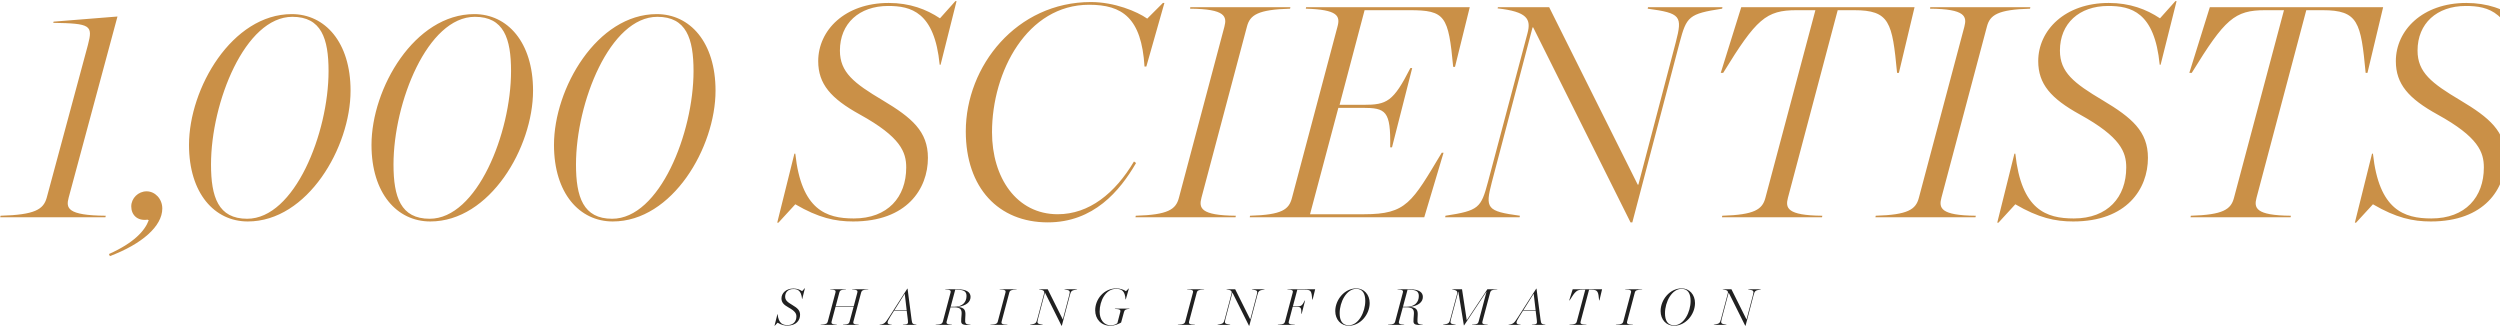 <?xml version="1.0" encoding="UTF-8"?> <svg xmlns="http://www.w3.org/2000/svg" width="1858" height="243" viewBox="0 0 1858 243" fill="none"><path d="M0.176 161.458H78.353L78.576 160.338C49.681 160.114 49.008 154.514 51.025 146.898L87.312 12.274L39.825 16.082L39.6 16.978C67.376 17.426 69.168 18.77 65.361 33.33L34.672 147.122C32.209 155.634 25.936 159.666 0.4 160.338L0.176 161.458ZM81.644 190.354C105.388 181.394 120.62 168.178 120.62 154.962C120.62 147.794 115.244 142.194 108.972 142.194C102.7 142.194 97.548 147.346 97.548 153.394C97.548 159.666 102.028 164.37 109.644 163.25L110.54 163.698C107.628 171.538 99.564 180.498 80.972 188.786L81.644 190.354ZM156.824 122.258C156.824 76.114 182.136 12.498 217.304 12.498C238.808 12.498 244.184 28.626 244.184 52.818C244.184 98.962 218.872 162.578 183.704 162.578C162.2 162.578 156.824 146.45 156.824 122.258ZM260.536 67.378C260.536 31.314 241.496 10.482 216.856 10.482C172.504 10.482 140.472 65.586 140.472 107.698C140.472 143.762 159.512 164.594 184.152 164.594C228.504 164.594 260.536 109.49 260.536 67.378ZM292.449 122.258C292.449 76.114 317.761 12.498 352.929 12.498C374.433 12.498 379.809 28.626 379.809 52.818C379.809 98.962 354.497 162.578 319.329 162.578C297.825 162.578 292.449 146.45 292.449 122.258ZM396.161 67.378C396.161 31.314 377.121 10.482 352.481 10.482C308.129 10.482 276.097 65.586 276.097 107.698C276.097 143.762 295.137 164.594 319.777 164.594C364.129 164.594 396.161 109.49 396.161 67.378ZM428.074 122.258C428.074 76.114 453.386 12.498 488.554 12.498C510.058 12.498 515.434 28.626 515.434 52.818C515.434 98.962 490.122 162.578 454.954 162.578C433.45 162.578 428.074 146.45 428.074 122.258ZM531.786 67.378C531.786 31.314 512.746 10.482 488.106 10.482C443.754 10.482 411.722 65.586 411.722 107.698C411.722 143.762 430.762 164.594 455.402 164.594C499.754 164.594 531.786 109.49 531.786 67.378ZM577.631 165.49H578.527L591.071 151.826C608.319 161.906 620.639 164.594 634.079 164.594C673.951 164.594 689.631 140.402 689.631 117.33C689.631 97.618 677.759 87.538 656.031 74.546C634.527 61.778 624.223 53.714 624.223 37.586C624.223 17.426 638.559 4.434 660.063 4.434C676.863 4.434 694.559 8.69 698.367 48.114H699.039L710.911 0.85L710.015 0.85L698.591 13.618C688.511 6.898 676.191 2.194 660.511 2.194C627.807 2.194 608.095 22.578 608.095 45.426C608.095 62.45 617.503 73.202 639.007 85.074C669.471 101.874 673.503 113.074 673.503 124.498C673.503 146.45 659.839 162.354 634.527 162.354C614.143 162.354 595.551 156.082 591.071 114.194H590.399L577.631 165.49ZM778.702 165.266C812.75 165.266 832.238 141.97 844.334 121.138L842.766 120.018C828.654 143.762 809.39 159.218 786.094 159.218C755.406 159.218 737.262 131.89 737.262 98.29C737.262 53.042 763.47 3.538 809.39 3.538C834.03 3.538 848.366 13.17 850.606 49.458H851.95L865.39 2.194H864.27L852.622 13.842C845.006 8.466 828.206 1.522 810.734 1.522C755.63 1.522 717.774 49.01 717.774 97.618C717.774 139.73 742.19 165.266 778.702 165.266ZM958.791 6.45L959.015 5.33L884.647 5.33L884.423 6.45C910.855 6.674 911.975 12.274 909.959 19.89L876.135 147.122C873.895 155.634 868.071 159.666 844.103 160.338L843.879 161.458H918.247L918.471 160.338C892.039 160.114 890.919 154.514 892.935 146.898L926.759 19.666C928.999 11.154 934.823 7.122 958.791 6.45ZM970.7 5.33L970.476 6.45C994.22 7.122 996.236 11.826 993.996 19.89L960.172 147.122C957.932 155.634 953.004 159.666 929.036 160.338L928.812 161.458L1058.51 161.458L1072.84 113.522H1071.5C1049.32 150.482 1045.29 159.218 1013.93 159.218L973.612 159.218L994.668 80.146H1012.59C1030.06 80.146 1033.64 82.386 1033.2 109.49H1034.54L1049.55 50.578H1048.2C1035.44 75.666 1030.73 77.906 1013.26 77.906H995.564L1014.16 7.57L1047.53 7.57C1074.19 7.57 1076.43 11.826 1080.01 49.682H1081.36L1092.33 5.33L970.7 5.33ZM1151.33 5.33L1113.25 5.33L1113.02 6.226C1134.97 8.69 1138.11 14.066 1135.2 24.818L1105.85 135.25C1100.7 154.514 1099.13 156.53 1074.27 160.338L1074.05 161.458H1129.37L1129.6 160.338C1104.96 156.978 1103.61 154.962 1108.77 135.25L1139.01 20.338H1139.45L1211.81 165.266H1213.15L1248.32 31.538C1253.47 12.274 1255.04 10.258 1279.9 6.45L1280.13 5.33L1224.8 5.33L1224.57 6.45C1249.21 9.81 1250.56 11.826 1245.41 31.538L1217.63 137.266H1217.18L1151.33 5.33ZM1312.02 147.122C1309.78 155.634 1303.95 159.666 1279.98 160.338L1279.76 161.458L1354.13 161.458L1354.35 160.338C1327.92 160.114 1326.8 154.514 1328.82 146.898L1365.78 7.57L1377.87 7.57C1404.53 7.57 1406.32 16.53 1409.9 54.162H1411.25L1422.9 5.33L1294.1 5.33L1278.86 54.162H1280.66C1305.3 14.066 1312.46 7.57 1335.31 7.57L1349.2 7.57L1312.02 147.122ZM1508.73 6.45L1508.95 5.33L1434.58 5.33L1434.36 6.45C1460.79 6.674 1461.91 12.274 1459.9 19.89L1426.07 147.122C1423.83 155.634 1418.01 159.666 1394.04 160.338L1393.82 161.458H1468.18L1468.41 160.338C1441.98 160.114 1440.86 154.514 1442.87 146.898L1476.7 19.666C1478.94 11.154 1484.76 7.122 1508.73 6.45ZM1484.35 165.49H1485.25L1497.79 151.826C1515.04 161.906 1527.36 164.594 1540.8 164.594C1580.67 164.594 1596.35 140.402 1596.35 117.33C1596.35 97.618 1584.48 87.538 1562.75 74.546C1541.25 61.778 1530.94 53.714 1530.94 37.586C1530.94 17.426 1545.28 4.434 1566.78 4.434C1583.58 4.434 1601.28 8.69 1605.09 48.114H1605.76L1617.63 0.85H1616.73L1605.31 13.618C1595.23 6.898 1582.91 2.194 1567.23 2.194C1534.53 2.194 1514.81 22.578 1514.81 45.426C1514.81 62.45 1524.22 73.202 1545.73 85.074C1576.19 101.874 1580.22 113.074 1580.22 124.498C1580.22 146.45 1566.56 162.354 1541.25 162.354C1520.86 162.354 1502.27 156.082 1497.79 114.194H1497.12L1484.35 165.49ZM1660.27 147.122C1658.03 155.634 1652.2 159.666 1628.23 160.338L1628.01 161.458L1702.38 161.458L1702.6 160.338C1676.17 160.114 1675.05 154.514 1677.07 146.898L1714.03 7.57L1726.12 7.57C1752.78 7.57 1754.57 16.53 1758.15 54.162H1759.5L1771.15 5.33L1642.35 5.33L1627.11 54.162H1628.91C1653.55 14.066 1660.71 7.57 1683.56 7.57L1697.45 7.57L1660.27 147.122ZM1750.13 165.49H1751.03L1763.57 151.826C1780.82 161.906 1793.14 164.594 1806.58 164.594C1846.45 164.594 1862.13 140.402 1862.13 117.33C1862.13 97.618 1850.26 87.538 1828.53 74.546C1807.03 61.778 1796.72 53.714 1796.72 37.586C1796.72 17.426 1811.06 4.434 1832.56 4.434C1849.36 4.434 1867.06 8.69 1870.87 48.114H1871.54L1883.41 0.85L1882.51 0.85L1871.09 13.618C1861.01 6.898 1848.69 2.194 1833.01 2.194C1800.31 2.194 1780.59 22.578 1780.59 45.426C1780.59 62.45 1790 73.202 1811.51 85.074C1841.97 101.874 1846 113.074 1846 124.498C1846 146.45 1832.34 162.354 1807.03 162.354C1786.64 162.354 1768.05 156.082 1763.57 114.194H1762.9L1750.13 165.49Z" fill="#CA9047"></path><path d="M575.618 242.142H575.77L577.898 239.824C580.824 241.534 582.914 241.99 585.194 241.99C591.958 241.99 594.618 237.886 594.618 233.972C594.618 230.628 592.604 228.918 588.918 226.714C585.27 224.548 583.522 223.18 583.522 220.444C583.522 217.024 585.954 214.82 589.602 214.82C592.452 214.82 595.454 215.542 596.1 222.23H596.214L598.228 214.212H598.076L596.138 216.378C594.428 215.238 592.338 214.44 589.678 214.44C584.13 214.44 580.786 217.898 580.786 221.774C580.786 224.662 582.382 226.486 586.03 228.5C591.198 231.35 591.882 233.25 591.882 235.188C591.882 238.912 589.564 241.61 585.27 241.61C581.812 241.61 578.658 240.546 577.898 233.44H577.784L575.618 242.142ZM626.505 241.458H638.209L638.247 241.268C634.219 241.154 633.877 240.356 634.257 238.988L639.995 217.404C640.375 215.96 641.211 215.276 645.277 215.162L645.315 214.972H633.307L633.269 215.162C637.183 215.314 637.525 216.15 637.183 217.442L634.523 227.512H621.109L623.769 217.518C624.149 216.074 624.605 215.314 628.671 215.162L628.709 214.972H617.005L616.967 215.162C620.995 215.276 621.299 216.074 620.919 217.442L615.181 239.026C614.801 240.47 614.003 241.116 609.937 241.268L609.899 241.458H621.907L621.945 241.268C618.031 241.116 617.689 240.28 618.031 238.988L620.995 227.892H634.409L631.445 238.912C631.065 240.356 630.609 241.116 626.543 241.268L626.505 241.458ZM653.718 241.458H662.686L662.724 241.268C658.81 241.002 658.772 239.976 661.774 235.188L664.51 230.818H673.858L674.732 237.886C675.112 240.812 674.694 241.078 671.084 241.268L671.046 241.458H681.078L681.116 241.268C678.228 240.888 677.924 240.736 677.506 237.658L674.504 214.554H674.276L660.824 235.568C657.974 239.976 657.29 240.926 653.756 241.268L653.718 241.458ZM673.82 230.438H664.776L672.338 218.392H672.414L673.82 230.438ZM706.538 227.968L709.92 215.352H711.478C716.494 215.352 718.318 216.72 718.318 219.988C718.318 224.51 715.392 227.968 709.274 227.968H706.538ZM702.472 215.162C706.5 215.276 706.842 216.074 706.462 217.442L700.724 239.026C700.344 240.47 699.508 241.154 695.442 241.268L695.404 241.458H707.412L707.45 241.268C703.536 241.116 703.194 240.28 703.536 238.988L706.424 228.386H709.16C713.91 228.386 714.974 230.172 714.632 233.896L714.404 236.784C714.138 240.432 714.252 241.534 719.496 241.534C719.762 241.534 720.94 241.496 721.244 241.496L721.282 241.306C717.596 241.23 717.102 240.242 717.33 237.278L717.482 234.276C717.672 230.514 716.722 228.538 711.972 228.158L712.01 228.044C718.09 227.208 721.32 224.434 721.32 220.672C721.32 217.404 718.736 214.972 711.402 214.972H702.51L702.472 215.162ZM755.556 215.162L755.594 214.972H742.978L742.94 215.162C747.424 215.2 747.614 216.15 747.272 217.442L741.534 239.026C741.154 240.47 740.166 241.154 736.1 241.268L736.062 241.458H748.678L748.716 241.268C744.232 241.23 744.042 240.28 744.384 238.988L750.122 217.404C750.502 215.96 751.49 215.276 755.556 215.162ZM778.666 214.972H772.206L772.168 215.124C775.892 215.542 776.424 216.454 775.93 218.278L770.952 237.012C770.078 240.28 769.812 240.622 765.594 241.268L765.556 241.458H774.942L774.98 241.268C770.8 240.698 770.572 240.356 771.446 237.012L776.576 217.518H776.652L788.926 242.104H789.154L795.12 219.418C795.994 216.15 796.26 215.808 800.478 215.162L800.516 214.972H791.13L791.092 215.162C795.272 215.732 795.5 216.074 794.626 219.418L789.914 237.354H789.838L778.666 214.972ZM838.986 214.44H838.796L836.82 216.416C835.528 215.504 832.678 214.326 829.714 214.326C820.366 214.326 813.944 222.382 813.944 230.628C813.944 237.126 818.352 242.104 825.192 242.104C828.574 242.104 831.538 240.66 833.21 239.71L835.376 231.806C835.756 230.362 836.592 229.716 839.366 229.564L839.404 229.374H828.612L828.574 229.564C832.64 229.678 832.944 230.552 832.602 231.844L830.436 240.166C829.106 241.192 827.51 241.762 825.458 241.762C820.062 241.762 817.25 237.126 817.25 231.616C817.25 223.598 821.696 214.668 829.486 214.668C833.666 214.668 836.098 216.302 836.478 222.458H836.706L838.986 214.44ZM894.88 215.162L894.918 214.972H882.302L882.264 215.162C886.748 215.2 886.938 216.15 886.596 217.442L880.858 239.026C880.478 240.47 879.49 241.154 875.424 241.268L875.386 241.458H888.002L888.04 241.268C883.556 241.23 883.366 240.28 883.708 238.988L889.446 217.404C889.826 215.96 890.814 215.276 894.88 215.162ZM917.99 214.972H911.53L911.492 215.124C915.216 215.542 915.748 216.454 915.254 218.278L910.276 237.012C909.402 240.28 909.136 240.622 904.918 241.268L904.88 241.458H914.266L914.304 241.268C910.124 240.698 909.896 240.356 910.77 237.012L915.9 217.518H915.976L928.25 242.104H928.478L934.444 219.418C935.318 216.15 935.584 215.808 939.802 215.162L939.84 214.972H930.454L930.416 215.162C934.596 215.732 934.824 216.074 933.95 219.418L929.238 237.354H929.162L917.99 214.972ZM962.274 241.458L962.312 241.268C957.79 241.23 957.486 240.28 957.828 238.988L960.716 228.044H963.756C966.72 228.044 967.252 228.652 967.176 233.25H967.404L969.95 223.332H969.722C967.556 227.588 966.834 227.664 963.87 227.664H960.868L964.136 215.352H969.798C974.32 215.352 974.7 216.074 975.308 222.686H975.536L977.436 214.972H956.802L956.764 215.162C960.792 215.276 961.134 216.074 960.754 217.442L955.016 239.026C954.636 240.47 953.8 241.154 949.734 241.268L949.696 241.458H962.274ZM1002.32 242.104C1011.1 242.104 1017.94 233.592 1017.94 225.232C1017.94 218.962 1013.76 214.326 1007.99 214.326C999.207 214.326 992.367 222.838 992.367 231.198C992.367 237.468 996.547 242.104 1002.32 242.104ZM1002.4 241.762C997.535 241.762 995.635 238.114 995.635 232.794C995.635 224.472 1000.65 214.668 1007.99 214.668C1012.77 214.668 1014.67 218.316 1014.67 223.636C1014.67 231.958 1009.66 241.762 1002.4 241.762ZM1042.69 227.968L1046.07 215.352H1047.63C1052.65 215.352 1054.47 216.72 1054.47 219.988C1054.47 224.51 1051.54 227.968 1045.43 227.968H1042.69ZM1038.62 215.162C1042.65 215.276 1042.99 216.074 1042.61 217.442L1036.88 239.026C1036.5 240.47 1035.66 241.154 1031.59 241.268L1031.56 241.458H1043.56L1043.6 241.268C1039.69 241.116 1039.35 240.28 1039.69 238.988L1042.58 228.386H1045.31C1050.06 228.386 1051.13 230.172 1050.78 233.896L1050.56 236.784C1050.29 240.432 1050.4 241.534 1055.65 241.534C1055.91 241.534 1057.09 241.496 1057.4 241.496L1057.43 241.306C1053.75 241.23 1053.25 240.242 1053.48 237.278L1053.63 234.276C1053.82 230.514 1052.87 228.538 1048.12 228.158L1048.16 228.044C1054.24 227.208 1057.47 224.434 1057.47 220.672C1057.47 217.404 1054.89 214.972 1047.55 214.972H1038.66L1038.62 215.162ZM1079.17 215.124C1082.93 215.694 1083.35 216.644 1082.93 218.278L1077.91 237.012C1077.04 240.28 1076.74 240.622 1072.52 241.268L1072.48 241.458H1081.87L1081.9 241.268C1077.72 240.698 1077.53 240.356 1078.41 237.012L1083.77 216.796H1083.84L1087.95 241.838H1088.1L1104.7 216.834H1104.78L1098.93 238.912C1098.55 240.356 1098.09 241.116 1094.03 241.268L1093.99 241.458H1105.69L1105.73 241.268C1101.7 241.154 1101.36 240.356 1101.74 238.988L1107.48 217.404C1107.86 215.96 1108.69 215.276 1112.76 215.162L1112.8 214.972H1105.43L1090.15 237.962H1090.07L1086.58 214.972H1079.21L1079.17 215.124ZM1121.15 241.458H1130.12L1130.16 241.268C1126.25 241.002 1126.21 239.976 1129.21 235.188L1131.95 230.818H1141.29L1142.17 237.886C1142.55 240.812 1142.13 241.078 1138.52 241.268L1138.48 241.458H1148.51L1148.55 241.268C1145.66 240.888 1145.36 240.736 1144.94 237.658L1141.94 214.554H1141.71L1128.26 235.568C1125.41 239.976 1124.73 240.926 1121.19 241.268L1121.15 241.458ZM1141.26 230.438H1132.21L1139.77 218.392H1139.85L1141.26 230.438ZM1171.86 239.026C1171.48 240.47 1170.49 241.154 1166.43 241.268L1166.39 241.458H1179.01L1179.04 241.268C1174.56 241.23 1174.37 240.28 1174.71 238.988L1180.98 215.352H1183.03C1187.56 215.352 1187.86 216.872 1188.47 223.256H1188.7L1190.67 214.972H1168.82L1166.24 223.256H1166.54C1170.72 216.454 1171.94 215.352 1175.81 215.352H1178.17L1171.86 239.026ZM1220.43 215.162L1220.47 214.972H1207.85L1207.82 215.162C1212.3 215.2 1212.49 216.15 1212.15 217.442L1206.41 239.026C1206.03 240.47 1205.04 241.154 1200.98 241.268L1200.94 241.458H1213.55L1213.59 241.268C1209.11 241.23 1208.92 240.28 1209.26 238.988L1215 217.404C1215.38 215.96 1216.37 215.276 1220.43 215.162ZM1244.11 242.104C1252.89 242.104 1259.73 233.592 1259.73 225.232C1259.73 218.962 1255.55 214.326 1249.77 214.326C1241 214.326 1234.16 222.838 1234.16 231.198C1234.16 237.468 1238.34 242.104 1244.11 242.104ZM1244.19 241.762C1239.32 241.762 1237.42 238.114 1237.42 232.794C1237.42 224.472 1242.44 214.668 1249.77 214.668C1254.56 214.668 1256.46 218.316 1256.46 223.636C1256.46 231.958 1251.45 241.762 1244.19 241.762ZM1286.8 214.972H1280.34L1280.3 215.124C1284.02 215.542 1284.56 216.454 1284.06 218.278L1279.08 237.012C1278.21 240.28 1277.94 240.622 1273.73 241.268L1273.69 241.458H1283.07L1283.11 241.268C1278.93 240.698 1278.7 240.356 1279.58 237.012L1284.71 217.518H1284.78L1297.06 242.104H1297.29L1303.25 219.418C1304.13 216.15 1304.39 215.808 1308.61 215.162L1308.65 214.972H1299.26L1299.22 215.162C1303.4 215.732 1303.63 216.074 1302.76 219.418L1298.05 237.354H1297.97L1286.8 214.972Z" fill="#202020"></path></svg> 